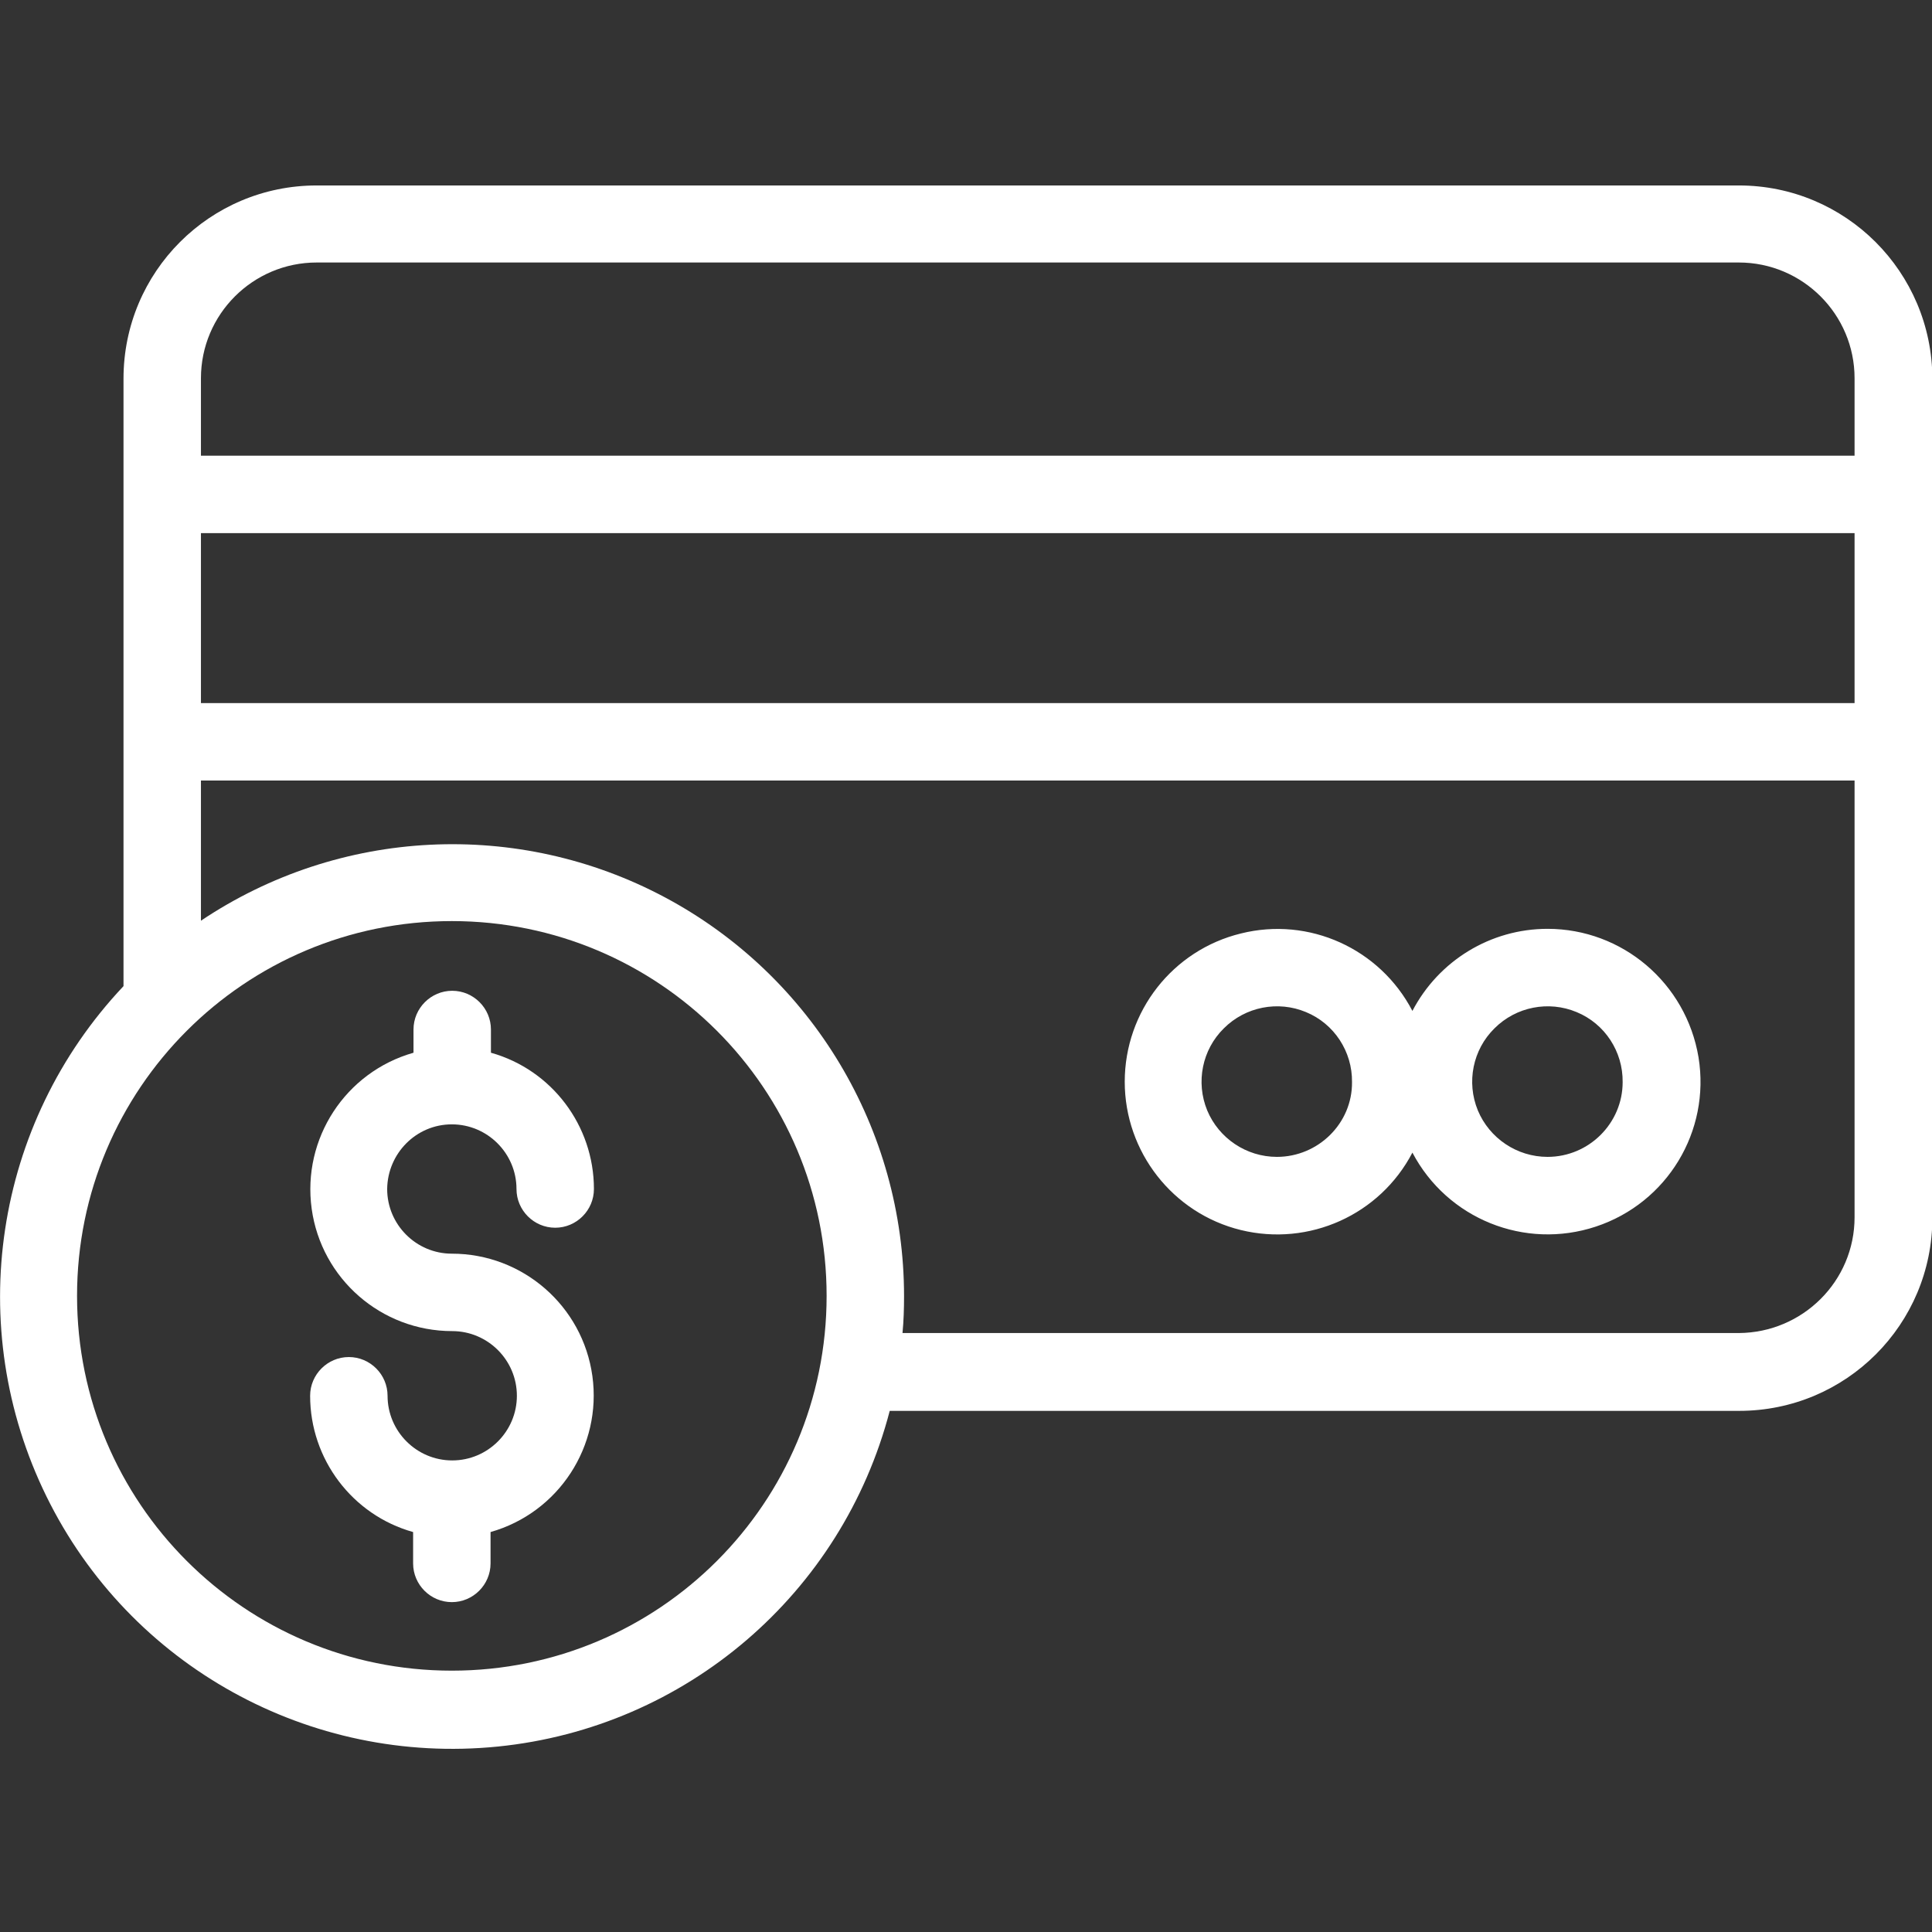 <?xml version="1.0" encoding="utf-8"?>
<!-- Generator: Adobe Illustrator 24.0.3, SVG Export Plug-In . SVG Version: 6.00 Build 0)  -->
<svg version="1.1" id="Layer_1" xmlns="http://www.w3.org/2000/svg" xmlns:xlink="http://www.w3.org/1999/xlink" x="0px" y="0px"
	 viewBox="0 0 499 499" style="enable-background:new 0 0 499 499;" xml:space="preserve">
<rect x="0" y="0" width="499" height="499" fill="#333333" stroke="none"/>
<style type="text/css">
	.st0{fill:#FFFFFF;}
</style>
<path class="st0" d="M449.1,47.9H81.8c-27.6,0-49.9,22.3-49.9,49.9v156.9c-33.5,35.5-41.4,88-19.9,131.8
	c21.5,43.8,68,69.5,116.6,64.6s88.9-39.5,101.2-86.7h219.4c27.6,0,49.9-22.3,49.9-49.9V97.8C499,70.2,476.7,47.9,449.1,47.9z
	 M51.9,137.7H479v43.9H51.9V137.7z M81.8,67.8h367.3c16.5,0,29.9,13.4,29.9,29.9v20H51.9v-20C51.9,81.2,65.3,67.8,81.8,67.8z
	 M116.7,431.5c-53.5,0-96.8-43.3-96.8-96.8c0-53.5,43.3-96.8,96.8-96.8c53.5,0,96.8,43.3,96.8,96.8
	C213.5,388.2,170.2,431.5,116.7,431.5z M449.1,344.3h-216c0.3-3.1,0.4-6.3,0.4-9.5c0-43.1-23.7-82.7-61.7-103s-84.1-18-119.9,6
	v-36.2H479v112.8C479,330.9,465.6,344.2,449.1,344.3z"/>
<path class="st0" d="M399.7,239.9c-14.7,0-28.1,8.2-34.9,21.2c-8.4-16.1-26.7-24.4-44.3-20c-17.6,4.3-30,20.1-30,38.3
	c0,18.1,12.4,34,30,38.3c17.6,4.3,35.9-3.9,44.3-20c9,17.1,29,25.2,47.4,19.1c18.4-6.1,29.6-24.6,26.5-43.7
	C435.5,253.9,419,239.9,399.7,239.9z M329.8,298.8c-7.9,0-15-4.8-18-12c-3-7.3-1.3-15.7,4.3-21.2c5.6-5.6,14-7.2,21.2-4.2
	c7.3,3,12,10.2,11.9,18.1C349.3,290.1,340.5,298.8,329.8,298.8z M399.7,298.8c-7.9,0-15-4.8-18-12c-3-7.3-1.3-15.7,4.3-21.2
	c5.6-5.6,14-7.2,21.2-4.2c7.3,3,12,10.2,11.9,18.1C419.1,290.1,410.4,298.8,399.7,298.8z"/>
<path class="st0" d="M116.7,290.4c9.2,0,16.7,7.5,16.7,16.7c0,5.5,4.5,10,10,10c5.5,0,10-4.5,10-10c0-16.4-10.9-30.8-26.6-35.2v-6
	c0-5.5-4.5-10-10-10c-5.5,0-10,4.5-10,10v6c-17.6,5-28.8,22.2-26.3,40.3s18,31.6,36.3,31.6c9.2,0,16.7,7.5,16.7,16.7
	s-7.5,16.7-16.7,16.7s-16.7-7.5-16.7-16.7c0-5.5-4.5-10-10-10s-10,4.5-10,10c0,16.4,10.9,30.8,26.6,35.2v8.1c0,5.5,4.5,10,10,10
	c5.5,0,10-4.5,10-10v-8.1c17.6-5,28.8-22.2,26.3-40.3s-18-31.6-36.3-31.6c-9.2,0-16.7-7.5-16.7-16.7
	C100.1,297.9,107.5,290.4,116.7,290.4z"/>
</svg>
